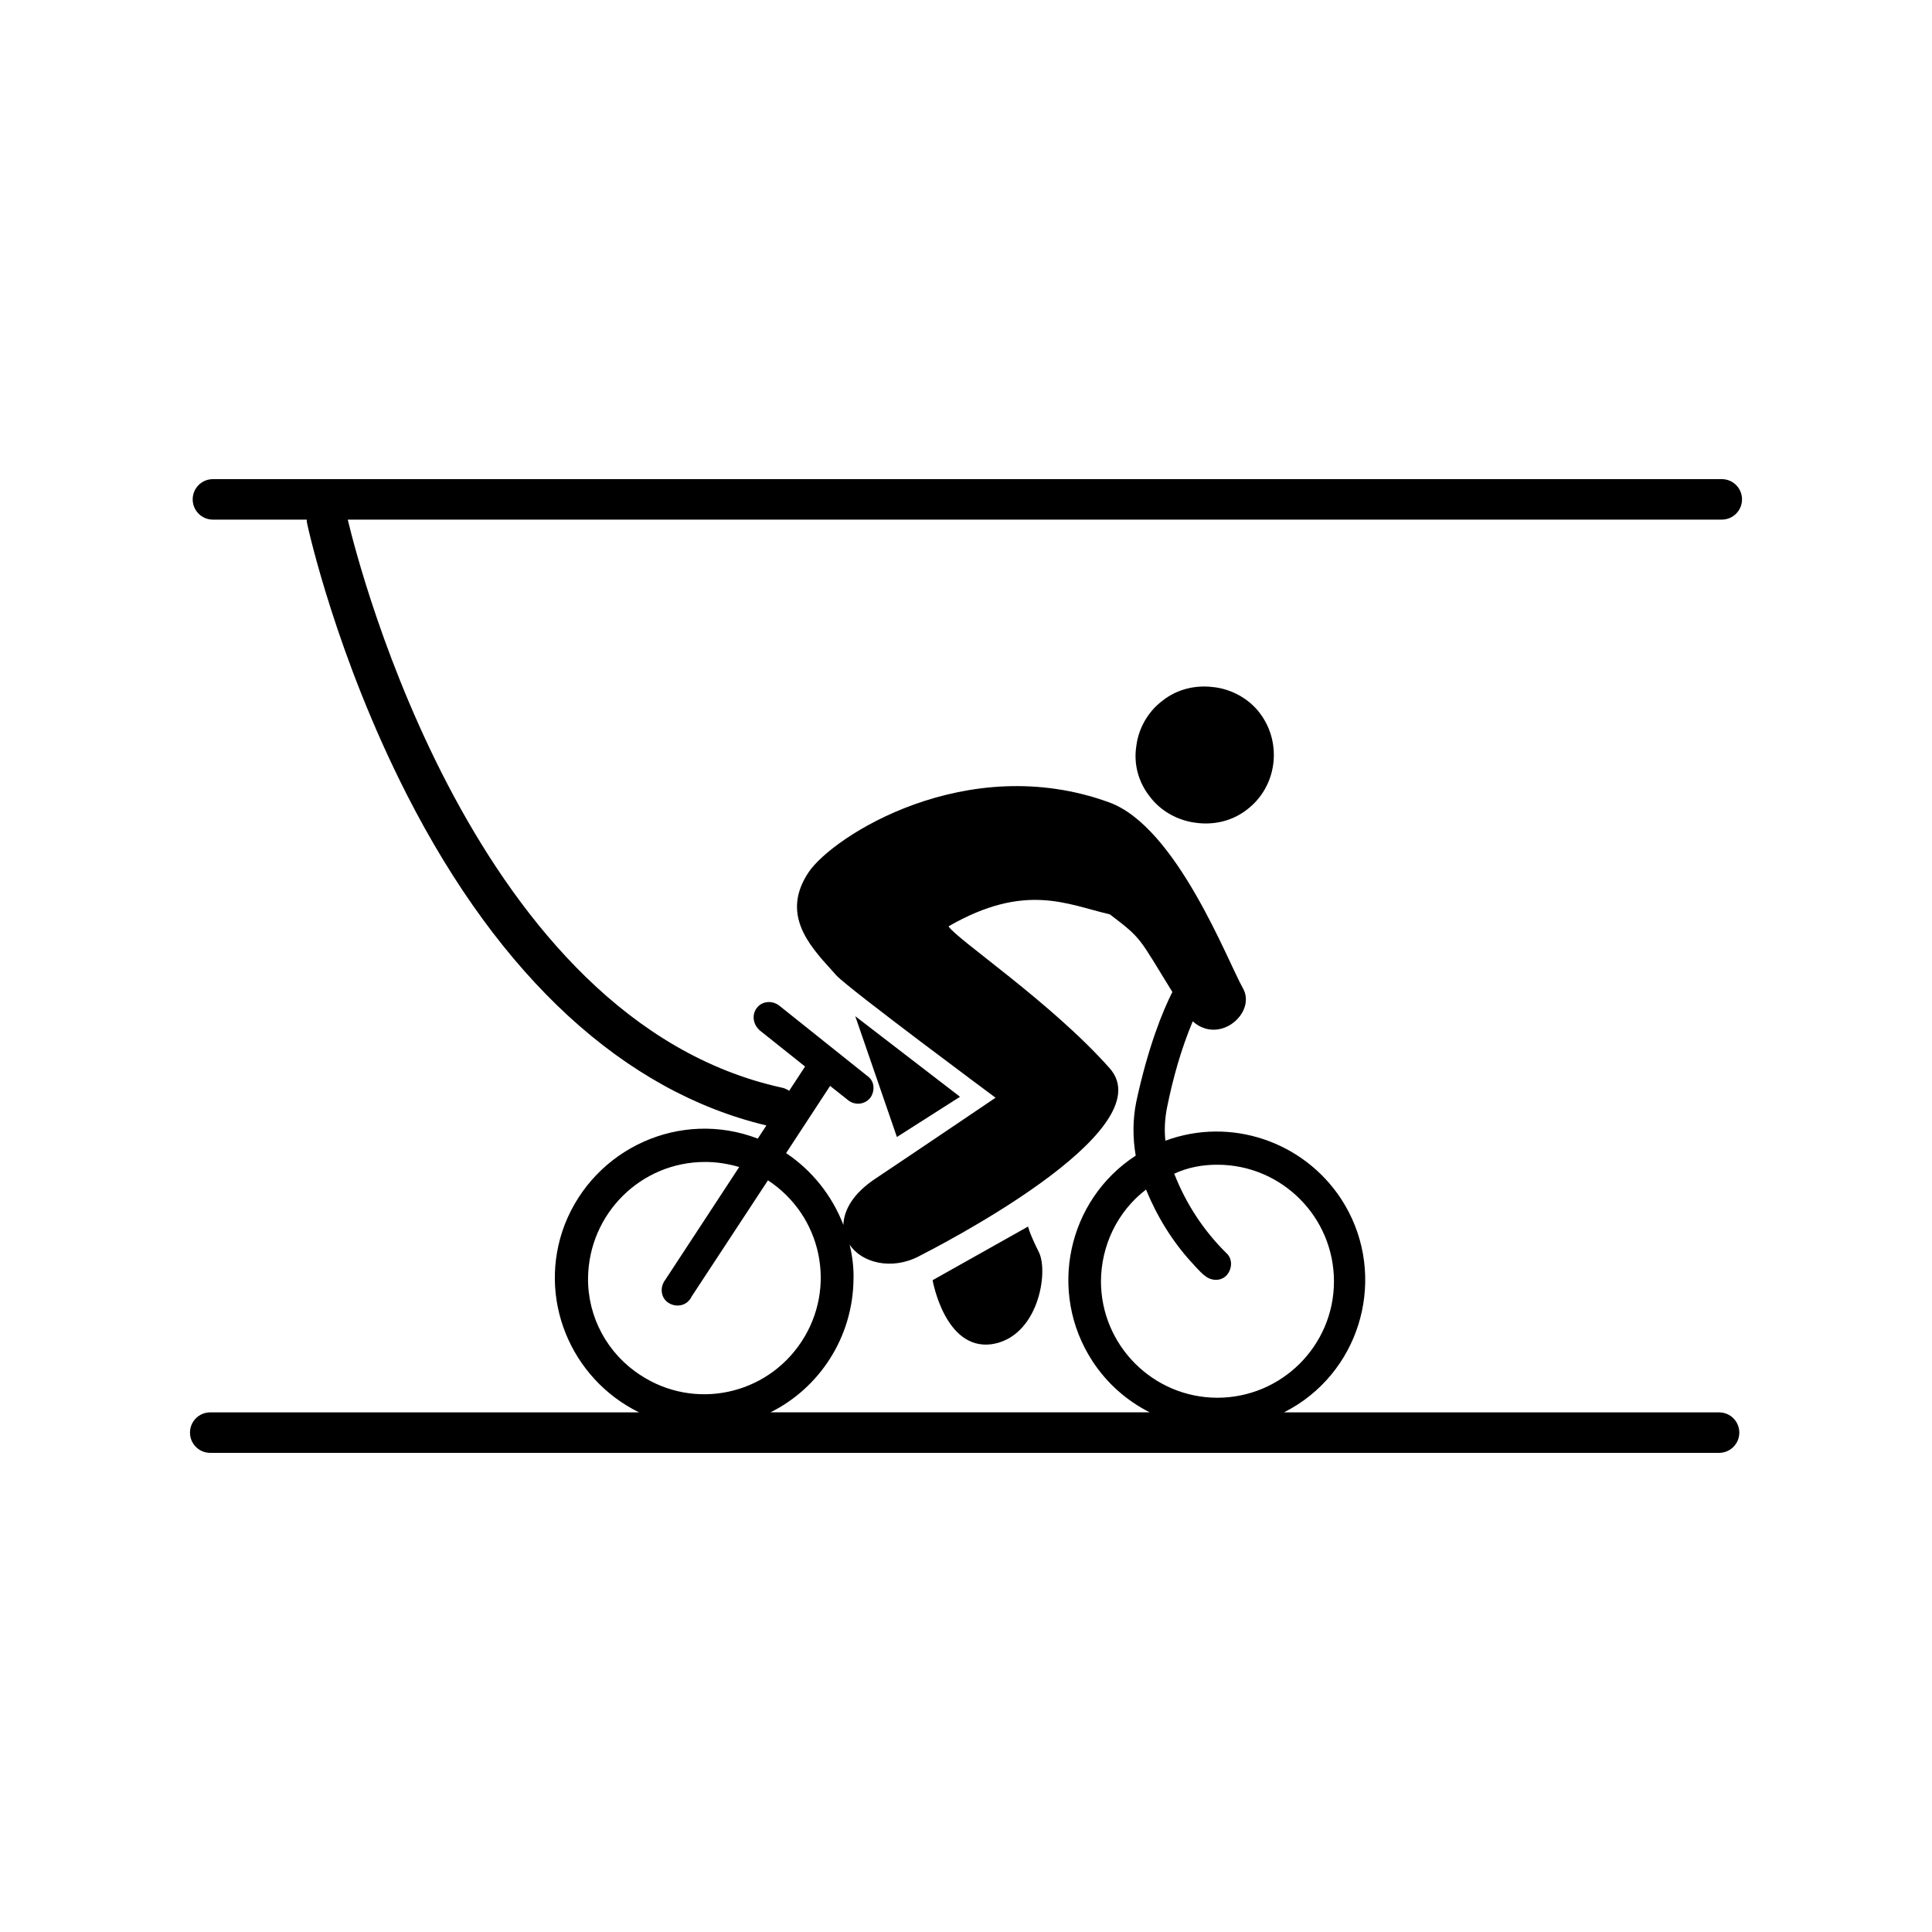 <?xml version="1.0" encoding="UTF-8"?><svg id="uuid-be4dff27-9934-4f9e-aaa7-d0a1cbe1a779" xmlns="http://www.w3.org/2000/svg" width="250" height="250" viewBox="0 0 250 250"><defs><style>.uuid-24d6b739-faf6-42de-b171-cf7b8b4fdf4a{fill:#000;stroke-width:0px;}</style></defs><g id="uuid-18f149ed-b53b-4c03-ac57-53d9f922afa9"><path class="uuid-24d6b739-faf6-42de-b171-cf7b8b4fdf4a" d="m222.447,182.761h-56.303c.611-.314,1.214-.655,1.799-1.03,8.854-5.754,11.404-17.682,5.606-26.58-4.872-7.439-14.294-10.67-22.746-7.544-.157-1.415-.07-2.855.21-4.287.76-3.772,1.808-7.527,3.327-11.159,3.484,3.108,8.287-1.144,6.488-4.296-1.965-3.449-8.557-20.86-17.306-24.039-18.442-6.715-35.783,4.383-38.909,9.072-3.51,5.3-.07,9.273,2.969,12.6.227.253.41.463.637.716,1.677,1.79,20.607,15.831,20.607,15.831,0,0-9.57,6.479-15.412,10.382-3.065,1.991-4.218,4.191-4.279,6.077-1.467-3.807-4.069-7.055-7.413-9.291l5.693-8.697,2.445,1.938c.926.637,2.2.419,2.829-.506.533-.838.454-1.956-.279-2.576l-11.578-9.247c-.873-.681-2.183-.611-2.864.262-.62.734-.594,1.895.079,2.663.087.105.183.201.227.253l5.903,4.706-2.061,3.143c-.279-.192-.594-.341-.943-.41-39.695-8.697-54.67-67.183-56.172-73.504h177.797c1.45,0,2.619-1.17,2.619-2.619s-1.17-2.619-2.619-2.619H27.553c-1.45,0-2.619,1.17-2.619,2.619s1.17,2.619,2.619,2.619h12.137c0,.183.018.367.061.55.148.69,3.772,17.149,12.906,35.058,12.059,23.646,28.125,38.411,46.514,42.786l-1.118,1.703c-9.963-3.833-21.096,1.205-24.973,11.116-3.632,9.448.707,19.935,9.614,24.309H27.204c-1.45,0-2.619,1.17-2.619,2.619s1.17,2.619,2.619,2.619h195.243c1.45,0,2.619-1.17,2.619-2.619s-1.17-2.619-2.619-2.619h0Zm-68.239-19.393c.908,1.022,1.546,1.642,1.685,1.694.83.725,2.131.76,2.855-.07.725-.83.76-2.131-.07-2.855-2.969-2.934-5.222-6.4-6.732-10.26,1.738-.812,3.694-1.179,5.623-1.161,8.313.018,15.054,6.793,15.045,15.106-.009,8.313-6.793,15.054-15.106,15.045-8.313-.018-15.054-6.793-15.045-15.106.035-4.593,2.131-9.002,5.833-11.832,1.388,3.414,3.414,6.732,5.911,9.439h0Zm-78.115,1.982c.114-8.304,6.846-15.001,15.15-14.992,1.45-.009,2.934.227,4.41.655l-9.57,14.6c-.681.873-.611,2.183.262,2.864s2.183.611,2.864-.262c.105-.087.21-.279.271-.419l9.893-15.062c6.977,4.575,8.933,13.875,4.357,20.852-4.575,6.977-13.875,8.933-20.852,4.357-4.279-2.768-6.846-7.518-6.785-12.582v-.009Zm34.351.175c.044-1.493-.157-3.056-.506-4.479,1.546,2.366,5.449,3.37,8.994,1.502,1.746-.908,31.897-16.163,24.65-24.327-7.562-8.522-19.83-16.704-20.843-18.354,9.963-5.737,15.394-2.803,20.869-1.554,4.209,3.196,3.694,2.925,8.094,10.05-1.257,2.489-3.126,7.064-4.663,14.172-.48,2.34-.471,4.706-.079,7.003-8.854,5.754-11.404,17.682-5.606,26.58,1.912,2.934,4.497,5.16,7.413,6.636h-49.064c6.313-3.143,10.662-9.684,10.74-17.237v.009Z"/><path class="uuid-24d6b739-faf6-42de-b171-cf7b8b4fdf4a" d="m157.124,88.929c-2.393-.341-4.803.244-6.68,1.729-1.869,1.388-3.117,3.58-3.397,5.833-.384,2.349.253,4.706,1.729,6.575,1.432,1.921,3.676,3.117,5.938,3.397,2.393.341,4.803-.244,6.68-1.729,3.851-2.96,4.567-8.522,1.659-12.417-1.432-1.921-3.676-3.117-5.938-3.397l.009.009Z"/><path class="uuid-24d6b739-faf6-42de-b171-cf7b8b4fdf4a" d="m133.033,158.714l-12.355,6.942s1.581,9.081,7.623,8.287c6.042-.891,7.422-9.317,6.13-11.91s-1.397-3.318-1.397-3.318Z"/><polygon class="uuid-24d6b739-faf6-42de-b171-cf7b8b4fdf4a" points="124.223 141.922 110.671 131.496 116.059 147.126 124.223 141.922"/></g></svg>
